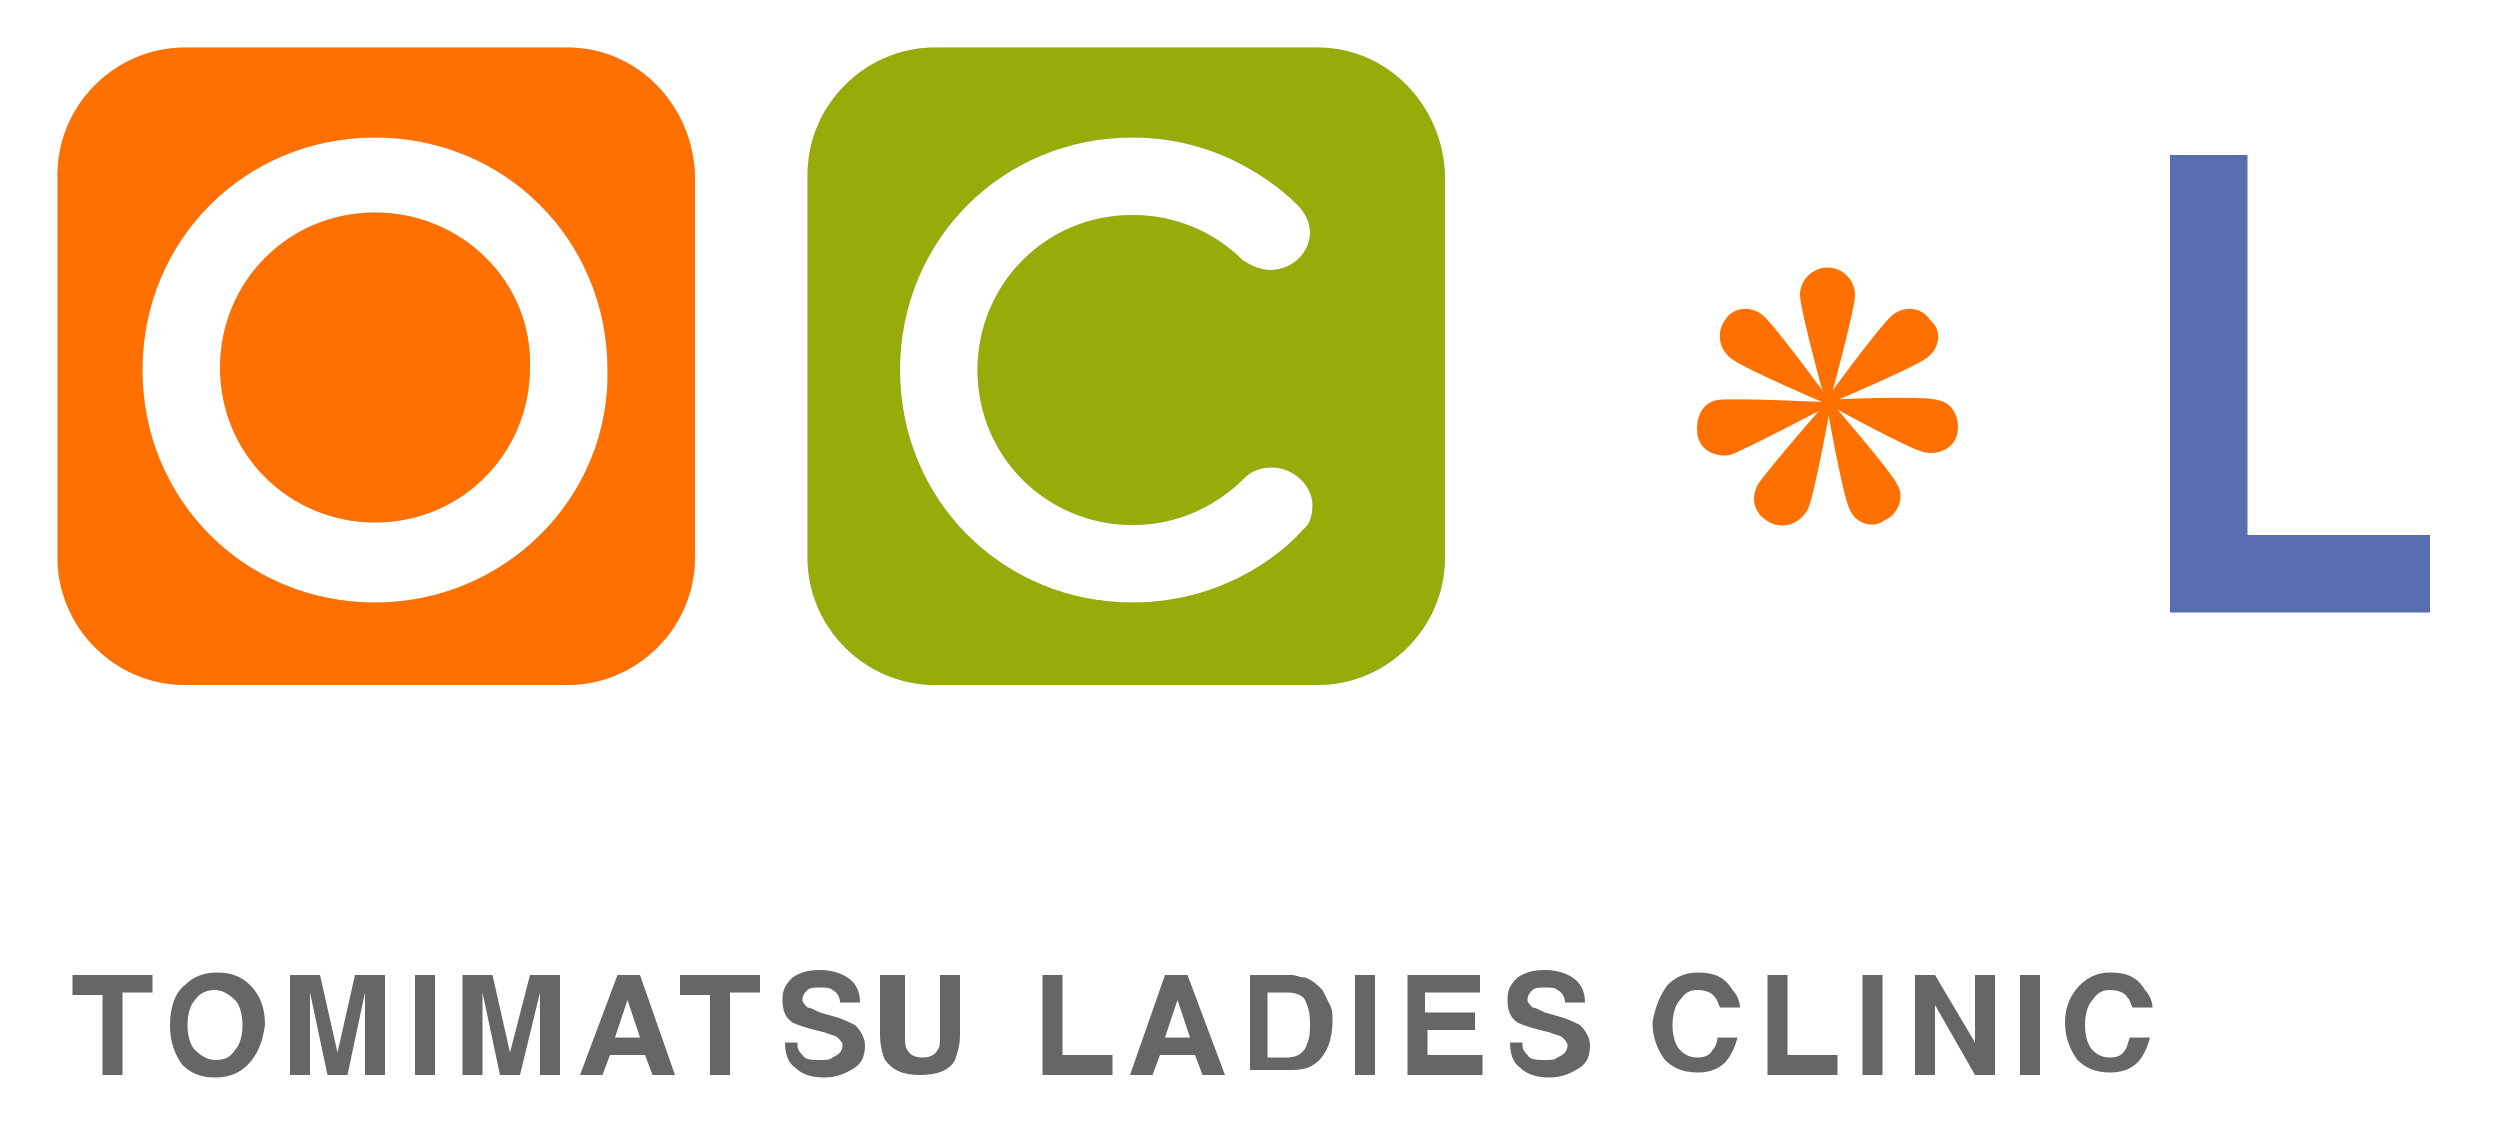 <?xml version="1.0" encoding="utf-8"?>
<!-- Generator: Adobe Illustrator 18.1.1, SVG Export Plug-In . SVG Version: 6.00 Build 0)  -->
<!DOCTYPE svg PUBLIC "-//W3C//DTD SVG 1.1//EN" "http://www.w3.org/Graphics/SVG/1.1/DTD/svg11.dtd">
<svg version="1.1" id="レイヤー_1" xmlns="http://www.w3.org/2000/svg" xmlns:xlink="http://www.w3.org/1999/xlink" x="0px"
	 y="0px" width="100px" height="45px" viewBox="0 0 100 45" enable-background="new 0 0 100 45" xml:space="preserve">
<g>
	<g>
		<g>
			<g>
				<path fill="#A4DDEA" d="M15,8.5c-3.5,0-6.2,2.8-6.2,6.2c0,3.5,2.8,6.2,6.2,6.2c3.5,0,6.2-2.8,6.2-6.2C21.3,11.3,18.5,8.5,15,8.5
					z"/>
				<path fill="#A4DDEA" d="M22.7,1.9H7.4C4.6,1.9,2.3,4.2,2.3,7v15.3c0,2.8,2.3,5.1,5.1,5.1h15.3c2.8,0,5.1-2.3,5.1-5.1V7
					C27.7,4.2,25.5,1.9,22.7,1.9z M15,24.1c-5.2,0-9.3-4.1-9.3-9.3c0-5.2,4.1-9.3,9.3-9.3c5.2,0,9.3,4.1,9.3,9.3
					C24.4,19.9,20.2,24.1,15,24.1z"/>
			</g>
			<path fill="#A4DDEA" d="M52.7,1.9H37.4c-2.8,0-5.1,2.3-5.1,5.1v15.3c0,2.8,2.3,5.1,5.1,5.1h15.3c2.8,0,5.1-2.3,5.1-5.1V7
				C57.7,4.2,55.5,1.9,52.7,1.9z M52.1,21.2c-0.4,0.5-2.8,2.9-6.8,2.9c-5.2,0-9.3-4.1-9.3-9.3c0-5.2,4.1-9.3,9.3-9.3
				c3.5,0,5.8,1.9,6.6,2.7c0.3,0.3,0.5,0.7,0.5,1.1c0,0.8-0.7,1.5-1.6,1.5c-0.4,0-0.8-0.2-1.1-0.4c-0.9-0.9-2.4-1.8-4.4-1.8
				c-3.5,0-6.2,2.8-6.2,6.2c0,3.5,2.8,6.2,6.2,6.2c2.4,0,3.9-1.3,4.5-1.9c0.3-0.3,0.7-0.4,1.1-0.4c0.8,0,1.6,0.7,1.6,1.5
				C52.5,20.6,52.4,21,52.1,21.2z"/>
		</g>
		<g>
			<g>
				<path fill="#FF7000" d="M15,8.5c-3.5,0-6.2,2.8-6.2,6.2c0,3.5,2.8,6.2,6.2,6.2c3.5,0,6.2-2.8,6.2-6.2C21.3,11.3,18.5,8.5,15,8.5
					z"/>
				<path fill="#FF7000" d="M22.7,1.9H7.4C4.6,1.9,2.3,4.2,2.3,7v15.3c0,2.8,2.3,5.1,5.1,5.1h15.3c2.8,0,5.1-2.3,5.1-5.1V7
					C27.7,4.2,25.5,1.9,22.7,1.9z M15,24.1c-5.2,0-9.3-4.1-9.3-9.3c0-5.2,4.1-9.3,9.3-9.3c5.2,0,9.3,4.1,9.3,9.3
					C24.4,19.9,20.2,24.1,15,24.1z"/>
			</g>
			<path fill="#97AC09" d="M52.7,1.9H37.4c-2.8,0-5.1,2.3-5.1,5.1v15.3c0,2.8,2.3,5.1,5.1,5.1h15.3c2.8,0,5.1-2.3,5.1-5.1V7
				C57.7,4.2,55.5,1.9,52.7,1.9z M52.1,21.2c-0.4,0.5-2.8,2.9-6.8,2.9c-5.2,0-9.3-4.1-9.3-9.3c0-5.2,4.1-9.3,9.3-9.3
				c3.5,0,5.8,1.9,6.6,2.7c0.3,0.3,0.5,0.7,0.5,1.1c0,0.8-0.7,1.5-1.6,1.5c-0.4,0-0.8-0.2-1.1-0.4c-0.9-0.9-2.4-1.8-4.4-1.8
				c-3.5,0-6.2,2.8-6.2,6.2c0,3.5,2.8,6.2,6.2,6.2c2.4,0,3.9-1.3,4.5-1.9c0.3-0.3,0.7-0.4,1.1-0.4c0.8,0,1.6,0.7,1.6,1.5
				C52.5,20.6,52.4,21,52.1,21.2z"/>
		</g>
	</g>
	<g>
		<path fill="#586EB1" d="M86.8,24.5V6.2h3.1v15.2h7.3v3.1H86.8z"/>
	</g>
	<g>
		<path fill="#666666" d="M6.1,39v0.7H4.9V43H4.1v-3.2H2.9V39H6.1z"/>
		<path fill="#666666" d="M9.9,42.6c-0.3,0.3-0.7,0.5-1.3,0.5c-0.6,0-1-0.2-1.3-0.5C7,42.2,6.8,41.7,6.8,41c0-0.7,0.2-1.3,0.6-1.6
			c0.3-0.3,0.7-0.5,1.3-0.5c0.6,0,1,0.2,1.3,0.5c0.4,0.4,0.6,0.9,0.6,1.6C10.5,41.7,10.3,42.2,9.9,42.6z M9.4,42
			c0.2-0.2,0.3-0.6,0.3-1c0-0.4-0.1-0.8-0.3-1c-0.2-0.2-0.5-0.4-0.8-0.4c-0.3,0-0.6,0.1-0.8,0.4c-0.2,0.2-0.3,0.6-0.3,1
			c0,0.4,0.1,0.8,0.3,1c0.2,0.2,0.5,0.4,0.8,0.4C9,42.4,9.2,42.3,9.4,42z"/>
		<path fill="#666666" d="M14.2,39h1.2V43h-0.8v-2.7c0-0.1,0-0.2,0-0.3c0-0.1,0-0.2,0-0.3L13.9,43h-0.8l-0.7-3.3c0,0.1,0,0.2,0,0.3
			c0,0.1,0,0.2,0,0.3V43h-0.8V39h1.2l0.7,3.1L14.2,39z"/>
		<path fill="#666666" d="M17.4,43h-0.8V39h0.8V43z"/>
		<path fill="#666666" d="M21.2,39h1.2V43h-0.8v-2.7c0-0.1,0-0.2,0-0.3c0-0.1,0-0.2,0-0.3L20.8,43H20l-0.7-3.3c0,0.1,0,0.2,0,0.3
			c0,0.1,0,0.2,0,0.3V43h-0.8V39h1.2l0.7,3.1L21.2,39z"/>
		<path fill="#666666" d="M24.7,39h0.9L27,43h-0.9l-0.3-0.8h-1.4L24.1,43h-0.9L24.7,39z M24.6,41.5h1l-0.5-1.5L24.6,41.5z"/>
		<path fill="#666666" d="M30.4,39v0.7h-1.2V43h-0.8v-3.2h-1.2V39H30.4z"/>
		<path fill="#666666" d="M31.9,41.8c0,0.2,0.1,0.3,0.2,0.4c0.1,0.2,0.4,0.2,0.7,0.2c0.2,0,0.4,0,0.5-0.1c0.2-0.1,0.4-0.2,0.4-0.5
			c0-0.1-0.1-0.2-0.2-0.3c-0.1-0.1-0.3-0.1-0.5-0.2l-0.4-0.1c-0.4-0.1-0.7-0.2-0.9-0.3c-0.3-0.2-0.4-0.5-0.4-0.9
			c0-0.4,0.1-0.6,0.4-0.9c0.3-0.2,0.6-0.3,1.1-0.3c0.4,0,0.8,0.1,1.1,0.3c0.3,0.2,0.5,0.5,0.5,1h-0.8c0-0.2-0.1-0.4-0.3-0.5
			c-0.1-0.1-0.3-0.1-0.5-0.1c-0.2,0-0.4,0-0.5,0.1c-0.1,0.1-0.2,0.2-0.2,0.4c0,0.1,0.1,0.2,0.2,0.3c0.1,0,0.3,0.1,0.5,0.2l0.7,0.2
			c0.3,0.1,0.5,0.2,0.7,0.3c0.2,0.2,0.4,0.5,0.4,0.8c0,0.4-0.1,0.7-0.4,0.9c-0.3,0.2-0.7,0.4-1.2,0.4c-0.5,0-0.9-0.1-1.2-0.4
			c-0.3-0.2-0.4-0.6-0.4-1H31.9z"/>
		<path fill="#666666" d="M35.4,39h0.8v2.4c0,0.3,0,0.5,0.1,0.6c0.1,0.2,0.3,0.3,0.6,0.3c0.3,0,0.5-0.1,0.6-0.3
			c0.1-0.1,0.1-0.3,0.1-0.6V39h0.8v2.4c0,0.4-0.1,0.7-0.2,1c-0.2,0.4-0.7,0.6-1.4,0.6c-0.7,0-1.1-0.2-1.4-0.6
			c-0.1-0.2-0.2-0.6-0.2-1V39z"/>
		<path fill="#666666" d="M41.7,39h0.8v3.2h2V43h-2.8V39z"/>
		<path fill="#666666" d="M46.6,39h0.9L49,43h-0.9l-0.3-0.8h-1.4L46.1,43h-0.9L46.6,39z M46.6,41.5h1l-0.5-1.5L46.6,41.5z"/>
		<path fill="#666666" d="M52.2,39.1c0.3,0.1,0.5,0.3,0.7,0.5c0.1,0.2,0.2,0.4,0.3,0.6c0.1,0.2,0.1,0.4,0.1,0.6c0,0.5-0.1,1-0.3,1.3
			c-0.3,0.5-0.7,0.7-1.3,0.7h-1.7V39h1.7C51.8,39,52,39.1,52.2,39.1z M50.7,39.7v2.6h0.8c0.4,0,0.7-0.2,0.8-0.6
			c0.1-0.2,0.1-0.5,0.1-0.8c0-0.4-0.1-0.7-0.2-0.9c-0.1-0.2-0.4-0.3-0.7-0.3H50.7z"/>
		<path fill="#666666" d="M55,43h-0.8V39H55V43z"/>
		<path fill="#666666" d="M59.1,39.7h-2.1v0.8H59v0.7h-1.9v1h2.2V43h-3V39h2.9V39.7z"/>
		<path fill="#666666" d="M60.9,41.8c0,0.2,0.1,0.3,0.2,0.4c0.1,0.2,0.4,0.2,0.7,0.2c0.2,0,0.4,0,0.5-0.1c0.2-0.1,0.4-0.2,0.4-0.5
			c0-0.1-0.1-0.2-0.2-0.3c-0.1-0.1-0.3-0.1-0.5-0.2l-0.4-0.1c-0.4-0.1-0.7-0.2-0.9-0.3c-0.3-0.2-0.4-0.5-0.4-0.9
			c0-0.4,0.1-0.6,0.4-0.9c0.3-0.2,0.6-0.3,1.1-0.3c0.4,0,0.8,0.1,1.1,0.3c0.3,0.2,0.5,0.5,0.5,1h-0.8c0-0.2-0.1-0.4-0.3-0.5
			c-0.1-0.1-0.3-0.1-0.5-0.1c-0.2,0-0.4,0-0.5,0.1c-0.1,0.1-0.2,0.2-0.2,0.4c0,0.1,0.1,0.2,0.2,0.3c0.1,0,0.3,0.1,0.5,0.2l0.7,0.2
			c0.3,0.1,0.5,0.2,0.7,0.3c0.2,0.2,0.4,0.5,0.4,0.8c0,0.4-0.1,0.7-0.4,0.9c-0.3,0.2-0.7,0.4-1.2,0.4c-0.5,0-0.9-0.1-1.2-0.4
			c-0.3-0.2-0.4-0.6-0.4-1H60.9z"/>
		<path fill="#666666" d="M66.7,39.4c0.3-0.3,0.7-0.5,1.2-0.5c0.7,0,1.1,0.2,1.4,0.7c0.2,0.2,0.3,0.5,0.3,0.7h-0.8
			c-0.1-0.2-0.1-0.3-0.2-0.4c-0.1-0.2-0.4-0.3-0.7-0.3c-0.3,0-0.5,0.1-0.7,0.4c-0.2,0.2-0.3,0.6-0.3,1c0,0.4,0.1,0.8,0.3,1
			c0.2,0.2,0.4,0.3,0.7,0.3c0.3,0,0.5-0.1,0.6-0.3c0.1-0.1,0.2-0.3,0.2-0.5h0.8c-0.1,0.4-0.3,0.8-0.5,1c-0.3,0.3-0.7,0.4-1.1,0.4
			c-0.6,0-1-0.2-1.3-0.5c-0.3-0.4-0.5-0.9-0.5-1.5C66.2,40.3,66.4,39.8,66.7,39.4z"/>
		<path fill="#666666" d="M70.7,39h0.8v3.2h2V43h-2.8V39z"/>
		<path fill="#666666" d="M75.3,43h-0.8V39h0.8V43z"/>
		<path fill="#666666" d="M76.5,39h0.9l1.6,2.7V39h0.8V43h-0.8l-1.6-2.8V43h-0.8V39z"/>
		<path fill="#666666" d="M81.6,43h-0.8V39h0.8V43z"/>
		<path fill="#666666" d="M83.2,39.4c0.3-0.3,0.7-0.5,1.2-0.5c0.7,0,1.1,0.2,1.4,0.7c0.2,0.2,0.3,0.5,0.3,0.7h-0.8
			c-0.1-0.2-0.1-0.3-0.2-0.4c-0.1-0.2-0.4-0.3-0.7-0.3c-0.3,0-0.5,0.1-0.7,0.4c-0.2,0.2-0.3,0.6-0.3,1c0,0.4,0.1,0.8,0.3,1
			c0.2,0.2,0.4,0.3,0.7,0.3c0.3,0,0.5-0.1,0.6-0.3c0.1-0.1,0.1-0.3,0.2-0.5h0.8c-0.1,0.4-0.3,0.8-0.5,1c-0.3,0.3-0.7,0.4-1.1,0.4
			c-0.6,0-1-0.2-1.3-0.5c-0.3-0.4-0.5-0.9-0.5-1.5C82.6,40.3,82.8,39.8,83.2,39.4z"/>
	</g>
	<g>
		<path fill="#FF7000" d="M74.2,11.8c0,0.6-1.1,4.6-1.1,4.6s-1.1-4-1.1-4.6c0-0.6,0.5-1.1,1.1-1.1C73.7,10.7,74.2,11.2,74.2,11.8z"
			/>
		<path fill="#FF7000" d="M70.5,12.6c0.5,0.4,2.9,3.7,2.9,3.7s-3.8-1.6-4.2-2c-0.5-0.4-0.5-1.1-0.2-1.5C69.3,12.3,70,12.2,70.5,12.6
			z"/>
		<path fill="#FF7000" d="M68.7,16c0.6-0.1,4.7,0.1,4.7,0.1s-3.6,1.9-4.2,2.1c-0.6,0.1-1.2-0.2-1.3-0.8C67.8,16.7,68.1,16.1,68.7,16
			z"/>
		<path fill="#FF7000" d="M70.3,19.4c0.3-0.5,3-3.6,3-3.6s-0.7,4-1,4.6c-0.3,0.5-0.9,0.8-1.5,0.5C70.2,20.6,70,20,70.3,19.4z"/>
		<path fill="#FF7000" d="M74,20.4c-0.3-0.5-1-4.6-1-4.6s2.7,3.1,2.9,3.6c0.3,0.5,0,1.2-0.5,1.4C74.9,21.2,74.2,20.9,74,20.4z"/>
		<path fill="#FF7000" d="M77,18.1C76.4,18,72.8,16,72.8,16s4.1-0.2,4.7,0c0.6,0.1,0.9,0.7,0.8,1.3C78.2,17.9,77.6,18.2,77,18.1z"/>
		<path fill="#FF7000" d="M77.1,14.3c-0.5,0.4-4.3,2-4.3,2s2.4-3.3,2.9-3.7c0.5-0.4,1.2-0.3,1.5,0.2C77.7,13.2,77.6,13.9,77.1,14.3z
			"/>
	</g>
</g>
</svg>
